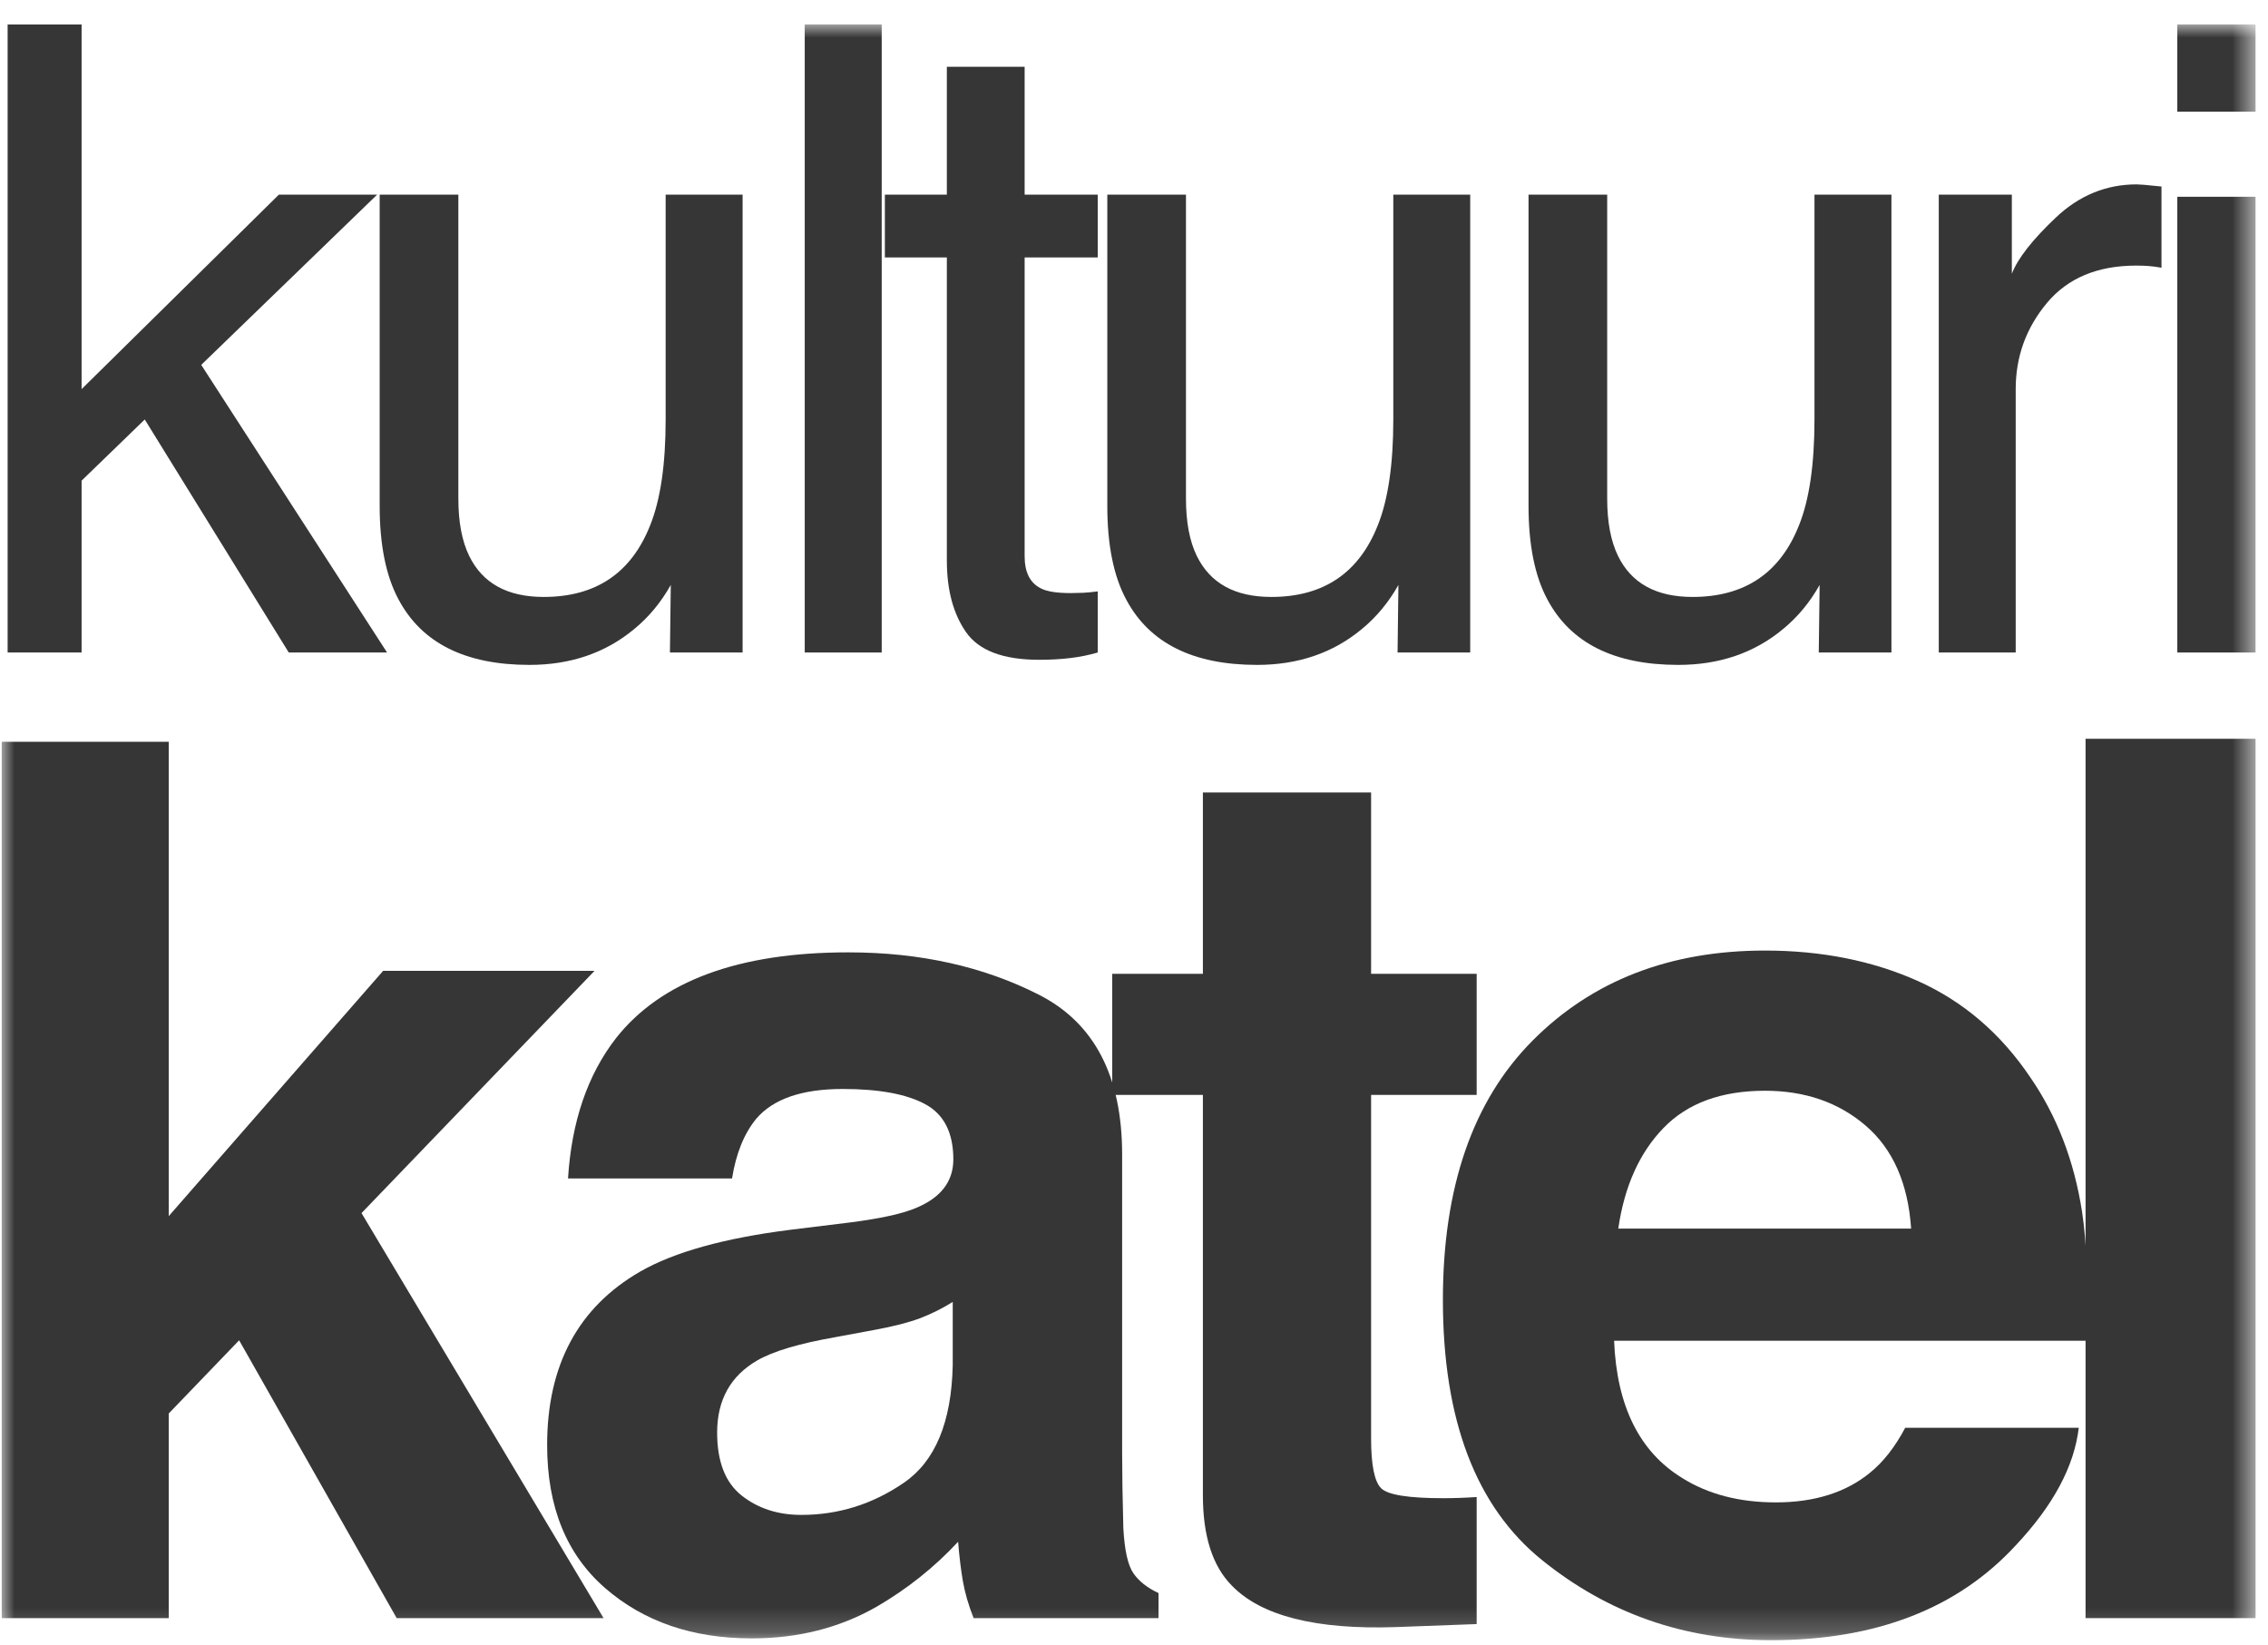 <?xml version="1.0" encoding="UTF-8" standalone="no"?>
<svg width="91px" height="66px" viewBox="0 0 91 66" version="1.1" xmlns="http://www.w3.org/2000/svg" xmlns:xlink="http://www.w3.org/1999/xlink" xmlns:sketch="http://www.bohemiancoding.com/sketch/ns">
    <!-- Generator: Sketch 3.2.2 (9983) - http://www.bohemiancoding.com/sketch -->
    <title>logo</title>
    <desc>Created with Sketch.</desc>
    <defs>
        <path id="path-1" d="M0,-0.018 L90.431,-0.018 L90.431,64.8 L0,64.8 L0,-0.018 Z"></path>
    </defs>
    <g id="Front-page" stroke="none" stroke-width="1" fill="none" fill-rule="evenodd" sketch:type="MSPage">
        <g sketch:type="MSArtboardGroup" transform="translate(-105, -23)" id="header">
            <g sketch:type="MSLayerGroup" transform="translate(105, 0)">
                <g id="logo" transform="translate(0.069, 24)">
                    <path d="M0.237,-0.018 L3.205,-0.018 L3.205,14.611 L11.121,6.808 L15.064,6.808 L8.005,13.638 L15.461,25.177 L11.517,25.177 L5.739,15.829 L3.205,18.282 L3.205,25.177 L0.237,25.177 L0.237,-0.018 Z" id="Fill-1" fill="#373637" sketch:type="MSShapeGroup"></path>
                    <g id="Group-16">
                        <path d="M18.322,6.808 L18.322,19.003 C18.322,19.941 18.466,20.706 18.756,21.301 C19.29,22.398 20.287,22.948 21.746,22.948 C23.839,22.948 25.264,21.987 26.021,20.066 C26.433,19.037 26.639,17.625 26.639,15.829 L26.639,6.808 L29.727,6.808 L29.727,25.177 L26.811,25.177 L26.845,22.467 C26.452,23.165 25.964,23.754 25.38,24.234 C24.225,25.195 22.822,25.674 21.173,25.674 C18.604,25.674 16.854,24.8 15.923,23.05 C15.418,22.113 15.165,20.861 15.165,19.294 L15.165,6.808 L18.322,6.808 Z" id="Fill-2" fill="#373637" sketch:type="MSShapeGroup"></path>
                        <mask id="mask-2" sketch:name="Clip 5" fill="white">
                            <use xlink:href="#path-1"></use>
                        </mask>
                        <g id="Clip-5"></g>
                        <path d="M32.22,25.177 L35.308,25.177 L35.308,-0.018 L32.22,-0.018 L32.22,25.177 Z" id="Fill-4" fill="#373637" sketch:type="MSShapeGroup" mask="url(#mask-2)"></path>
                        <path d="M37.922,1.68 L41.043,1.68 L41.043,6.808 L43.976,6.808 L43.976,9.329 L41.043,9.329 L41.043,21.318 C41.043,21.959 41.26,22.388 41.695,22.604 C41.935,22.731 42.335,22.793 42.895,22.793 C43.044,22.793 43.204,22.789 43.376,22.782 C43.547,22.775 43.747,22.755 43.976,22.725 L43.976,25.177 C43.621,25.28 43.253,25.354 42.87,25.4 C42.487,25.446 42.072,25.469 41.626,25.469 C40.186,25.469 39.208,25.1 38.693,24.362 C38.179,23.625 37.922,22.667 37.922,21.489 L37.922,9.329 L35.435,9.329 L35.435,6.808 L37.922,6.808 L37.922,1.68 Z" id="Fill-6" fill="#373637" sketch:type="MSShapeGroup" mask="url(#mask-2)"></path>
                        <path d="M47.516,6.808 L47.516,19.003 C47.516,19.941 47.66,20.706 47.95,21.301 C48.485,22.398 49.481,22.948 50.94,22.948 C53.033,22.948 54.458,21.987 55.216,20.066 C55.628,19.037 55.835,17.625 55.835,15.829 L55.835,6.808 L58.921,6.808 L58.921,25.177 L56.006,25.177 L56.04,22.467 C55.647,23.165 55.158,23.754 54.575,24.234 C53.42,25.195 52.017,25.674 50.368,25.674 C47.799,25.674 46.048,24.8 45.117,23.05 C44.613,22.113 44.36,20.861 44.36,19.294 L44.36,6.808 L47.516,6.808 Z" id="Fill-7" fill="#373637" sketch:type="MSShapeGroup" mask="url(#mask-2)"></path>
                        <path d="M64.417,6.808 L64.417,19.003 C64.417,19.941 64.561,20.706 64.851,21.301 C65.385,22.398 66.382,22.948 67.84,22.948 C69.934,22.948 71.36,21.987 72.116,20.066 C72.529,19.037 72.734,17.625 72.734,15.829 L72.734,6.808 L75.822,6.808 L75.822,25.177 L72.906,25.177 L72.941,22.467 C72.548,23.165 72.06,23.754 71.475,24.234 C70.321,25.195 68.918,25.674 67.268,25.674 C64.699,25.674 62.949,24.8 62.018,23.05 C61.514,22.113 61.261,20.861 61.261,19.294 L61.261,6.808 L64.417,6.808 Z" id="Fill-8" fill="#373637" sketch:type="MSShapeGroup" mask="url(#mask-2)"></path>
                        <path d="M77.721,6.808 L80.653,6.808 L80.653,9.981 C80.893,9.364 81.483,8.612 82.42,7.726 C83.357,6.84 84.438,6.397 85.662,6.397 C85.718,6.397 85.815,6.403 85.953,6.414 C86.09,6.426 86.324,6.448 86.657,6.482 L86.657,9.741 C86.473,9.707 86.305,9.684 86.151,9.673 C85.997,9.661 85.827,9.655 85.644,9.655 C84.089,9.655 82.894,10.156 82.059,11.156 C81.225,12.157 80.808,13.308 80.808,14.612 L80.808,25.177 L77.721,25.177 L77.721,6.808 Z" id="Fill-9" fill="#373637" sketch:type="MSShapeGroup" mask="url(#mask-2)"></path>
                        <path d="M87.292,6.894 L90.431,6.894 L90.431,25.177 L87.292,25.177 L87.292,6.894 Z M87.292,-0.018 L90.431,-0.018 L90.431,3.481 L87.292,3.481 L87.292,-0.018 Z" id="Fill-10" fill="#373637" sketch:type="MSShapeGroup" mask="url(#mask-2)"></path>
                        <path d="M0,28.758 L6.701,28.758 L6.701,47.788 L15.304,37.948 L23.786,37.948 L14.436,47.666 L24.148,63.915 L15.847,63.915 L9.526,52.769 L6.701,55.706 L6.701,63.915 L0,63.915 L0,28.758 Z" id="Fill-11" fill="#373637" sketch:type="MSShapeGroup" mask="url(#mask-2)"></path>
                        <path d="M38.158,51.23 C37.721,51.502 37.28,51.721 36.835,51.888 C36.39,52.056 35.78,52.212 35.004,52.355 L33.451,52.643 C31.996,52.898 30.951,53.209 30.316,53.576 C29.241,54.198 28.705,55.164 28.705,56.471 C28.705,57.636 29.033,58.478 29.689,58.997 C30.345,59.515 31.143,59.774 32.083,59.774 C33.573,59.774 34.946,59.344 36.201,58.482 C37.457,57.62 38.109,56.049 38.158,53.767 L38.158,51.23 Z M33.987,48.048 C35.257,47.888 36.164,47.688 36.711,47.449 C37.692,47.034 38.182,46.388 38.182,45.511 C38.182,44.442 37.806,43.703 37.054,43.297 C36.302,42.89 35.198,42.687 33.742,42.687 C32.109,42.687 30.953,43.086 30.273,43.883 C29.788,44.474 29.464,45.271 29.303,46.276 L22.722,46.276 C22.865,43.995 23.506,42.12 24.644,40.652 C26.455,38.355 29.564,37.206 33.971,37.206 C36.839,37.206 39.386,37.772 41.614,38.905 C43.841,40.038 44.955,42.176 44.955,45.319 L44.955,57.285 C44.955,58.115 44.971,59.12 45.003,60.301 C45.051,61.194 45.186,61.801 45.41,62.12 C45.633,62.439 45.968,62.702 46.415,62.91 L46.415,63.915 L38.996,63.915 C38.788,63.388 38.645,62.894 38.565,62.431 C38.485,61.968 38.421,61.442 38.374,60.851 C37.426,61.873 36.335,62.742 35.1,63.46 C33.623,64.305 31.954,64.728 30.092,64.728 C27.717,64.728 25.755,64.054 24.207,62.706 C22.658,61.358 21.884,59.447 21.884,56.974 C21.884,53.767 23.13,51.446 25.621,50.01 C26.987,49.228 28.996,48.67 31.648,48.335 L33.987,48.048 Z" id="Fill-12" fill="#373637" sketch:type="MSShapeGroup" mask="url(#mask-2)"></path>
                        <path d="M44.558,42.926 L44.558,38.068 L48.195,38.068 L48.195,30.792 L54.944,30.792 L54.944,38.068 L59.18,38.068 L59.18,42.926 L54.944,42.926 L54.944,56.711 C54.944,57.78 55.08,58.446 55.352,58.71 C55.622,58.972 56.452,59.104 57.84,59.104 C58.048,59.104 58.267,59.1 58.499,59.092 C58.729,59.084 58.957,59.072 59.18,59.057 L59.18,64.154 L55.95,64.274 C52.726,64.385 50.525,63.827 49.344,62.598 C48.578,61.817 48.195,60.612 48.195,58.984 L48.195,42.926 L44.558,42.926 Z" id="Fill-13" fill="#373637" sketch:type="MSShapeGroup" mask="url(#mask-2)"></path>
                        <path d="M66.679,44.249 C65.715,45.242 65.109,46.588 64.862,48.287 L76.612,48.287 C76.489,46.476 75.883,45.102 74.796,44.164 C73.708,43.227 72.359,42.758 70.75,42.758 C69,42.758 67.642,43.255 66.679,44.249 M76.883,38.356 C78.703,39.172 80.205,40.458 81.391,42.216 C82.459,43.766 83.152,45.563 83.47,47.609 C83.652,48.807 83.728,50.533 83.694,52.786 L64.694,52.786 C64.8,55.403 65.709,57.238 67.422,58.291 C68.464,58.945 69.718,59.272 71.183,59.272 C72.737,59.272 74,58.873 74.971,58.075 C75.5,57.645 75.968,57.046 76.374,56.28 L83.338,56.28 C83.155,57.828 82.312,59.399 80.81,60.995 C78.473,63.532 75.201,64.8 70.995,64.8 C67.523,64.8 64.461,63.731 61.806,61.59 C59.153,59.451 57.825,55.969 57.825,51.147 C57.825,46.628 59.024,43.162 61.419,40.751 C63.815,38.34 66.924,37.134 70.748,37.134 C73.018,37.134 75.063,37.542 76.883,38.356" id="Fill-14" fill="#373637" sketch:type="MSShapeGroup" mask="url(#mask-2)"></path>
                        <path d="M83.611,63.915 L90.432,63.915 L90.432,28.638 L83.611,28.638 L83.611,63.915 Z" id="Fill-15" fill="#373637" sketch:type="MSShapeGroup" mask="url(#mask-2)"></path>
                    </g>
                </g>
            </g>
        </g>
    </g>
</svg>